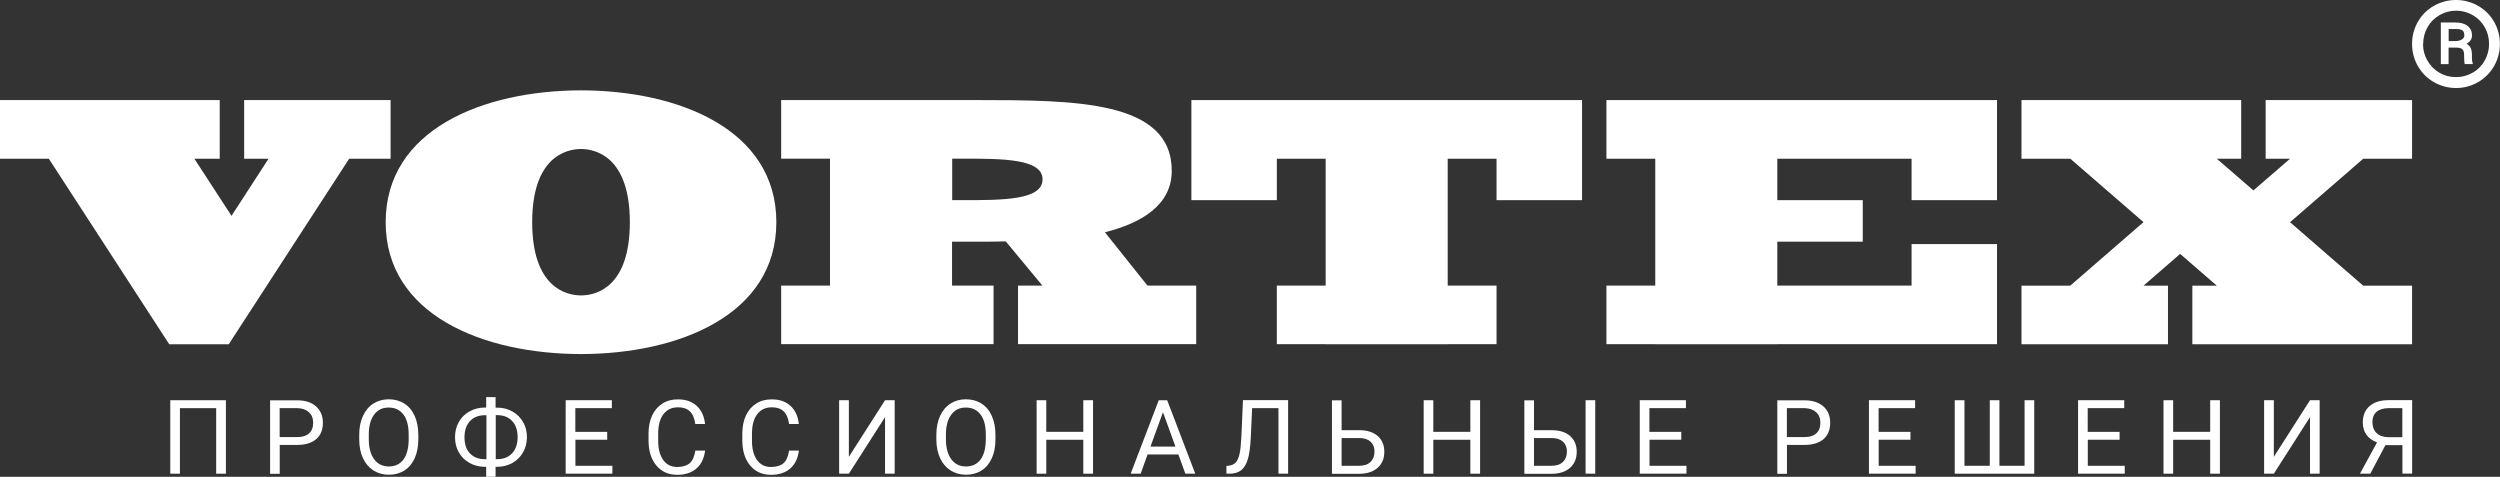 <?xml version="1.0" encoding="UTF-8"?> <svg xmlns="http://www.w3.org/2000/svg" id="a" viewBox="0 0 290.27 55.36"><rect x="0" y="0" width="290.27" height="55.36" fill="#333333" stroke="none"/><defs><style>.b{fill:#fff;}</style></defs><g><path class="b" d="M26.23,55h-1.13v-7.61h-4.21v7.61h-1.12v-8.53h6.46v8.53Z"></path><path class="b" d="M32.48,51.67v3.34h-1.12v-8.53h3.15c.93,0,1.67,.24,2.19,.71s.79,1.11,.79,1.89c0,.83-.26,1.47-.78,1.91s-1.26,.67-2.22,.67h-2.01Zm0-.92h2.02c.6,0,1.06-.14,1.38-.43,.32-.28,.48-.69,.48-1.23s-.16-.92-.48-1.22c-.32-.3-.76-.46-1.32-.48h-2.09v3.35Z"></path><path class="b" d="M48.57,51.01c0,.84-.14,1.57-.42,2.19s-.68,1.1-1.2,1.43-1.12,.49-1.8,.49-1.27-.17-1.79-.5-.92-.8-1.21-1.41-.43-1.32-.44-2.12v-.62c0-.82,.14-1.54,.43-2.17s.69-1.11,1.21-1.44,1.12-.5,1.79-.5,1.29,.17,1.81,.5,.92,.81,1.2,1.44,.42,1.36,.42,2.19v.54Zm-1.12-.55c0-1.01-.2-1.79-.61-2.33s-.97-.81-1.71-.81-1.27,.27-1.68,.81-.62,1.29-.63,2.25v.63c0,.98,.21,1.75,.62,2.31s.98,.84,1.7,.84,1.29-.26,1.69-.79,.6-1.29,.62-2.28v-.63Z"></path><path class="b" d="M57.56,47.33h.18c.64,0,1.23,.15,1.76,.45s.94,.71,1.24,1.23,.44,1.1,.44,1.75-.15,1.24-.45,1.76-.71,.94-1.23,1.23-1.11,.45-1.75,.45h-.21v1.15h-1.09v-1.15h-.16c-.65,0-1.25-.15-1.78-.45s-.95-.71-1.24-1.23-.44-1.11-.44-1.76,.15-1.24,.44-1.76,.71-.93,1.24-1.23,1.13-.45,1.78-.45h.16v-1.21h1.09v1.21Zm-1.25,.88c-.73,0-1.32,.23-1.74,.68s-.64,1.08-.64,1.88,.21,1.43,.64,1.88,1.01,.67,1.76,.67h.15v-5.1h-.16Zm1.25,0v5.1h.16c.75,0,1.33-.23,1.75-.69s.63-1.08,.63-1.87-.21-1.4-.63-1.86-1.01-.69-1.77-.69h-.14Z"></path><path class="b" d="M70.51,51.06h-3.7v3.02h4.29v.92h-5.42v-8.53h5.36v.92h-4.24v2.75h3.7v.92Z"></path><path class="b" d="M81.87,52.3c-.11,.9-.44,1.6-1,2.09s-1.31,.74-2.24,.74c-1.01,0-1.82-.36-2.42-1.08s-.91-1.69-.91-2.9v-.82c0-.79,.14-1.49,.42-2.09s.68-1.06,1.2-1.39,1.12-.48,1.8-.48c.91,0,1.63,.25,2.18,.76s.87,1.21,.96,2.1h-1.13c-.1-.68-.31-1.17-.64-1.48s-.78-.46-1.37-.46c-.72,0-1.28,.27-1.69,.8-.41,.53-.61,1.29-.61,2.27v.83c0,.93,.19,1.66,.58,2.21,.39,.55,.93,.82,1.62,.82,.62,0,1.1-.14,1.44-.42s.56-.78,.67-1.48h1.13Z"></path><path class="b" d="M92.76,52.3c-.11,.9-.44,1.6-1,2.09s-1.31,.74-2.24,.74c-1.01,0-1.82-.36-2.42-1.08s-.91-1.69-.91-2.9v-.82c0-.79,.14-1.49,.42-2.09s.68-1.06,1.2-1.39,1.12-.48,1.8-.48c.91,0,1.63,.25,2.18,.76s.87,1.21,.96,2.1h-1.13c-.1-.68-.31-1.17-.64-1.48s-.78-.46-1.37-.46c-.72,0-1.28,.27-1.69,.8-.41,.53-.61,1.29-.61,2.27v.83c0,.93,.19,1.66,.58,2.21,.39,.55,.93,.82,1.62,.82,.62,0,1.1-.14,1.44-.42s.56-.78,.67-1.48h1.13Z"></path><path class="b" d="M102.76,46.47h1.12v8.53h-1.12v-6.57l-4.2,6.57h-1.13v-8.53h1.13v6.57l4.2-6.57Z"></path><path class="b" d="M115.58,51.01c0,.84-.14,1.57-.42,2.19s-.68,1.1-1.2,1.43-1.12,.49-1.8,.49-1.27-.17-1.79-.5-.92-.8-1.21-1.41-.43-1.32-.44-2.12v-.62c0-.82,.14-1.54,.43-2.17s.69-1.11,1.21-1.44,1.12-.5,1.79-.5,1.29,.17,1.81,.5,.92,.81,1.2,1.44,.42,1.36,.42,2.19v.54Zm-1.12-.55c0-1.01-.2-1.79-.61-2.33s-.97-.81-1.71-.81-1.27,.27-1.68,.81-.62,1.29-.63,2.25v.63c0,.98,.21,1.75,.62,2.31s.98,.84,1.7,.84,1.29-.26,1.69-.79,.6-1.29,.62-2.28v-.63Z"></path><path class="b" d="M126.91,55h-1.13v-3.94h-4.3v3.94h-1.12v-8.53h1.12v3.67h4.3v-3.67h1.13v8.53Z"></path><path class="b" d="M136.81,52.77h-3.57l-.8,2.23h-1.16l3.26-8.53h.98l3.26,8.53h-1.15l-.81-2.23Zm-3.23-.92h2.9l-1.45-3.99-1.45,3.99Z"></path><path class="b" d="M149.56,46.47v8.53h-1.12v-7.61h-3.06l-.15,3.38c-.06,1.13-.17,1.99-.35,2.56-.17,.57-.43,.99-.76,1.26s-.79,.41-1.35,.41h-.37v-.92h.23c.36-.04,.64-.16,.84-.37s.34-.54,.45-1,.17-1.16,.22-2.11l.18-4.14h5.26Z"></path><path class="b" d="M155.77,49.95h2.12c.89,.01,1.59,.24,2.09,.69s.75,1.05,.75,1.82-.25,1.38-.76,1.84-1.19,.69-2.06,.71h-3.26v-8.53h1.12v3.48Zm0,.92v3.21h2.06c.56,0,.99-.15,1.3-.45,.31-.3,.46-.7,.46-1.2s-.15-.86-.45-1.14c-.3-.28-.72-.42-1.28-.43h-2.1Z"></path><path class="b" d="M171.85,55h-1.13v-3.94h-4.3v3.94h-1.12v-8.53h1.12v3.67h4.3v-3.67h1.13v8.53Z"></path><path class="b" d="M178.11,49.95h2.12c.89,.01,1.59,.24,2.09,.69s.75,1.05,.75,1.82-.25,1.38-.76,1.84-1.19,.69-2.06,.71h-3.26v-8.53h1.12v3.48Zm0,.92v3.21h2.06c.56,0,.99-.15,1.3-.45,.31-.3,.46-.7,.46-1.2s-.15-.86-.45-1.14c-.3-.28-.72-.42-1.28-.43h-2.1Zm7.11,4.13h-1.12v-8.53h1.12v8.53Z"></path><path class="b" d="M195.22,51.06h-3.7v3.02h4.29v.92h-5.42v-8.53h5.36v.92h-4.24v2.75h3.7v.92Z"></path><path class="b" d="M207.48,51.67v3.34h-1.12v-8.53h3.15c.93,0,1.67,.24,2.2,.71s.79,1.11,.79,1.89c0,.83-.26,1.47-.78,1.91s-1.26,.67-2.22,.67h-2.01Zm0-.92h2.02c.6,0,1.06-.14,1.38-.43,.32-.28,.48-.69,.48-1.23s-.16-.92-.48-1.22c-.32-.3-.76-.46-1.32-.48h-2.09v3.35Z"></path><path class="b" d="M221.83,51.06h-3.7v3.02h4.29v.92h-5.42v-8.53h5.36v.92h-4.24v2.75h3.7v.92Z"></path><path class="b" d="M228.09,46.47v7.61h2.94v-7.61h1.12v7.61h2.92v-7.61h1.12v8.53h-9.23v-8.53h1.13Z"></path><path class="b" d="M246.11,51.06h-3.7v3.02h4.29v.92h-5.42v-8.53h5.36v.92h-4.24v2.75h3.7v.92Z"></path><path class="b" d="M257.75,55h-1.13v-3.94h-4.3v3.94h-1.12v-8.53h1.12v3.67h4.3v-3.67h1.13v8.53Z"></path><path class="b" d="M268.21,46.47h1.12v8.53h-1.12v-6.57l-4.2,6.57h-1.13v-8.53h1.13v6.57l4.2-6.57Z"></path><path class="b" d="M278.94,55v-3.32h-1.97l-1.76,3.32h-1.2l1.98-3.63c-1.1-.43-1.65-1.21-1.65-2.33,0-.81,.27-1.44,.8-1.9s1.27-.68,2.22-.68h2.71v8.53h-1.13Zm-3.48-5.96c0,.52,.16,.93,.48,1.24,.32,.31,.77,.47,1.34,.48h1.65v-3.37h-1.6c-.61,0-1.07,.15-1.4,.43-.32,.29-.48,.69-.48,1.21Z"></path></g><g><path class="b" d="M280.06,5.1c0-.92,.22-1.77,.67-2.56s1.07-1.41,1.86-1.86c.79-.45,1.65-.68,2.57-.68s1.78,.23,2.57,.68,1.41,1.07,1.86,1.86c.45,.79,.67,1.64,.67,2.56s-.23,1.79-.68,2.58c-.46,.79-1.08,1.41-1.86,1.86s-1.64,.68-2.55,.68-1.78-.23-2.57-.68c-.79-.45-1.41-1.08-1.86-1.86s-.68-1.64-.68-2.56Zm1.27,0c0,.68,.16,1.31,.49,1.9s.78,1.06,1.38,1.42,1.25,.53,1.97,.53,1.36-.18,1.96-.53,1.05-.83,1.38-1.42,.49-1.23,.49-1.91-.16-1.32-.49-1.91-.79-1.06-1.38-1.41c-.59-.35-1.25-.53-1.95-.53s-1.33,.17-1.92,.51-1.06,.8-1.4,1.4-.51,1.24-.51,1.94Zm2.97,.43v1.92h-.9V2.61h1.68c.61,0,1.09,.13,1.43,.4s.51,.63,.51,1.1c0,.42-.21,.74-.64,.97,.23,.12,.39,.29,.49,.5s.14,.47,.14,.79,0,.53,.02,.66,.04,.24,.08,.32v.09h-.93c-.05-.13-.08-.5-.08-1.1,0-.29-.07-.5-.2-.62s-.35-.19-.66-.19h-.95Zm0-.76h.77c.3,0,.56-.06,.76-.18s.3-.28,.3-.48c0-.27-.07-.45-.21-.57s-.4-.17-.77-.17h-.84v1.4Z"></path><g><polygon class="b" points="28.35 11.62 28.35 18.43 31.18 18.43 26.88 25.06 22.57 18.43 25.51 18.43 25.51 11.62 0 11.62 0 18.43 5.67 18.43 19.65 39.97 26.56 39.97 40.54 18.43 45.35 18.43 45.35 11.62 28.35 11.62"></polygon><polygon class="b" points="168.09 11.62 153.92 11.62 138.33 11.62 138.33 18.43 138.33 23.24 148.25 23.24 148.25 18.43 153.92 18.43 153.92 33.16 148.25 33.16 148.25 39.96 153.92 39.96 153.92 39.97 168.09 39.97 168.09 39.96 173.76 39.96 173.76 33.16 168.09 33.16 168.09 18.43 173.76 18.43 173.76 23.24 183.69 23.24 183.69 18.43 183.69 11.62 168.09 11.62"></polygon><polygon class="b" points="206.36 11.62 192.19 11.62 186.52 11.62 186.52 18.43 192.19 18.43 192.19 33.16 186.52 33.16 186.52 39.96 192.19 39.96 192.19 39.97 206.36 39.97 206.36 39.96 231.87 39.96 231.87 33.16 231.87 28.34 221.95 28.34 221.95 33.16 206.36 33.16 206.36 28.06 216.28 28.06 216.28 23.24 206.36 23.24 206.36 18.43 221.95 18.43 221.95 23.24 231.87 23.24 231.87 18.43 231.87 11.62 206.36 11.62"></polygon><polygon class="b" points="274.39 18.43 280.06 18.43 280.06 11.62 263.06 11.62 263.06 18.43 265.89 18.43 261.64 22.11 257.39 18.43 260.22 18.43 260.22 11.62 234.71 11.62 234.71 18.43 240.38 18.43 248.88 25.79 240.37 33.17 234.71 33.17 234.71 39.97 251.72 39.97 251.72 33.17 248.88 33.17 253.13 29.48 257.39 33.17 254.55 33.17 254.55 39.97 280.06 39.97 280.06 33.17 274.39 33.17 265.89 25.8 265.89 25.8 274.39 18.43"></polygon><path class="b" d="M133.23,33.16l-4.94-6.19c4.12-1.04,7.76-3.09,7.76-7.13,0-8.22-11.29-8.21-22.68-8.22h-22.67v6.8h5.67v14.74h-5.67v6.8h24.66v-6.8h-4.82v-5.1h2.83c1.74,0,1.71,0,3.41-.03l4.25,5.13h-2.83v6.8h20.69v-6.8h-5.67Zm-21.51-9.92h-1.16v-4.82h1.16c4.68,0,9.33,0,9.33,2.41s-4.64,2.41-9.33,2.41Z"></path><path class="b" d="M67.46,10.49c-11.39,.02-22.68,4.56-22.68,15.31s11.29,15.29,22.68,15.31c11.39-.02,22.68-4.56,22.68-15.31s-11.29-15.29-22.68-15.31Zm0,23.81v0c-1.77,0-5.67-.98-5.67-8.5s3.9-8.5,5.67-8.5h0c1.76,0,5.67,.97,5.67,8.5s-3.9,8.5-5.67,8.5Z"></path></g></g></svg> 
